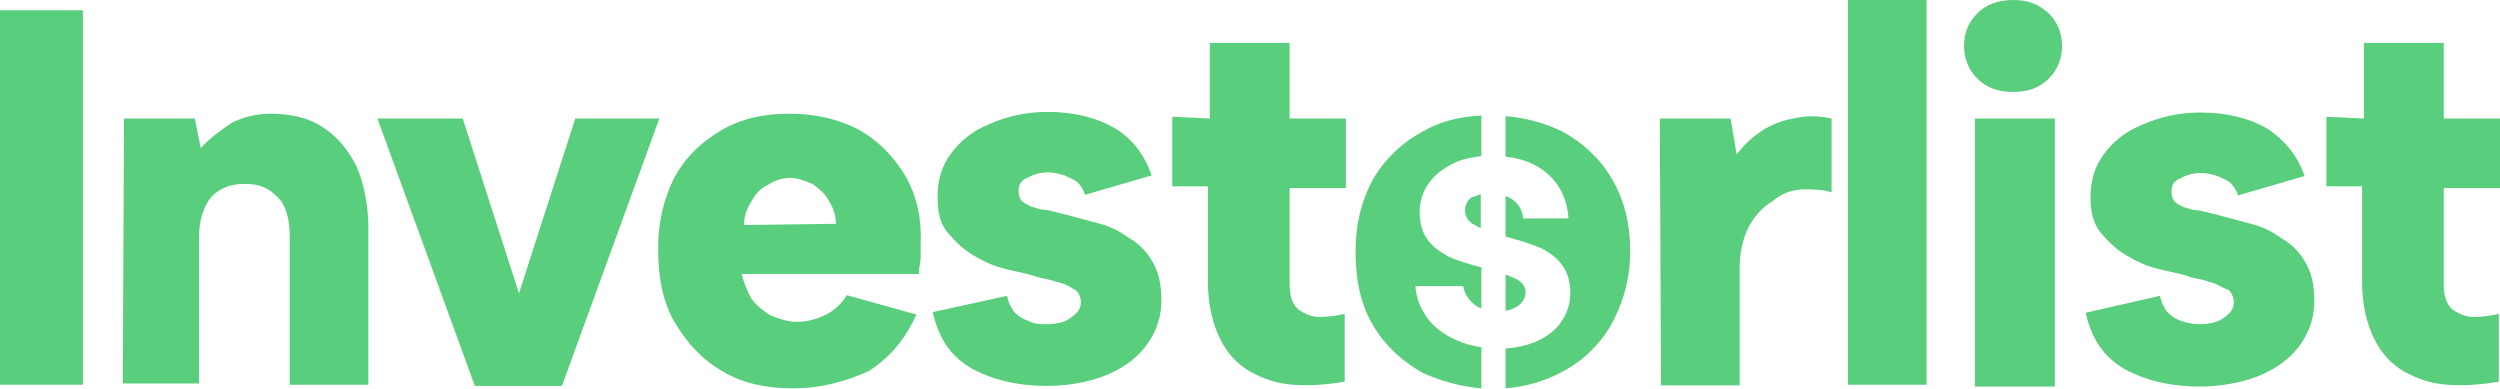 <?xml version="1.0" encoding="utf-8"?>
<!-- Generator: Adobe Illustrator 22.0.1, SVG Export Plug-In . SVG Version: 6.00 Build 0)  -->
<svg version="1.2" baseProfile="tiny" id="Layer_1" xmlns="http://www.w3.org/2000/svg" xmlns:xlink="http://www.w3.org/1999/xlink"
	 x="0px" y="0px" width="413.3px" height="64.3px" viewBox="0 0 413.3 64.3" xml:space="preserve">
<g>
	<path fill="#59CE7C" d="M0,1.7h13.7v61.9H0V1.7z"/>
	<path fill="#59CE7C" d="M20.5,19.6h11.7l1,4.9c1.5-1.7,3.2-2.9,5.1-4.2c2-1,4.2-1.5,6.4-1.5c3.4,0,6.4,0.7,8.6,2.2
		c2.4,1.5,4.2,3.7,5.6,6.4c1.2,2.7,2,6.4,2,10.3v25.9h-13V39.4c0-2.9-0.5-5.4-2-6.8c-1.5-1.5-2.9-2.2-5.4-2.2
		c-2.4,0-4.2,0.7-5.6,2.2c-1.2,1.5-2,3.7-2,6.6v24.2H20.3L20.5,19.6L20.5,19.6z"/>
	<path fill="#59CE7C" d="M76.5,19.6l9.3,28.9l9.3-28.9H109L92.9,63.8H78.5L62.4,19.6C62.9,19.6,76.5,19.6,76.5,19.6z"/>
	<path fill="#59CE7C" d="M149.7,29.1c-2-3.2-4.2-5.6-7.6-7.6c-3.2-1.7-7.1-2.7-11.5-2.7c-4.2,0-7.8,0.7-11.3,2.7
		c-3.4,2-5.9,4.4-7.8,7.8c-1.7,3.4-2.7,7.3-2.7,11.7c0,4.6,0.7,8.8,2.7,12.2s4.4,6.1,7.8,8.1c3.2,2,7.3,2.9,11.7,2.9
		c4.9,0,9-1.2,12.7-2.9c3.4-2.2,5.9-5.1,7.8-9.3L140,48.8c-0.7,1.2-2,2.5-3.4,3.2c-1.5,0.7-2.9,1.2-4.9,1.2c-1.5,0-2.9-0.5-4.2-1
		c-1.2-0.7-2.2-1.5-3.2-2.7c-0.7-1.2-1.2-2.4-1.7-4.2h29.3c0-1,0.3-2,0.3-2.7v-2.2C152.4,36.2,151.6,32.5,149.7,29.1z M123,37.2
		c0-1.5,0.5-2.7,1.2-3.9s1.5-2.2,2.7-2.7c1-0.7,2.4-1.2,3.7-1.2c1.2,0,2.5,0.5,3.7,1c1,0.7,2,1.5,2.7,2.7s1.2,2.4,1.2,3.9L123,37.2z
		"/>
	<path fill="#59CE7C" d="M166.5,48.9c0.2,1.2,0.7,2,1.2,2.7c0.7,0.7,1.5,1.2,2.4,1.5c1,0.5,2,0.5,2.9,0.5c2,0,3.4-0.5,4.2-1.2
		c1-0.7,1.5-1.5,1.5-2.4s-0.5-2-1.2-2.2c-0.7-0.5-1.7-1-2.9-1.2c-1.2-0.5-2.4-0.5-3.7-1c-1.5-0.5-3.2-0.7-4.9-1.2
		c-2-0.5-3.4-1.2-5.1-2.2c-1.7-1-2.9-2.2-4.2-3.7s-1.7-3.5-1.7-6c0-2.7,0.7-5.1,2.2-7.1s3.4-3.7,6.4-4.9c2.7-1.2,5.9-2,9.5-2
		c4.6,0,8.3,1,11.2,2.7s4.9,4.4,6.1,7.8l-11,3.2c-0.2-0.7-0.7-1.5-1.2-2S177,29.5,176,29c-0.7-0.2-1.7-0.5-2.7-0.5
		c-1.7,0-2.7,0.5-3.7,1s-1.2,1.2-1.2,2.2c0,0.5,0.2,1.2,0.5,1.5s1,0.7,1.7,1c0.7,0.2,1.5,0.5,2.4,0.5c1,0.2,2,0.5,2.9,0.7
		c2,0.5,3.7,1,5.6,1.5c2,0.5,3.4,1.2,5.1,2.4c1.7,1,2.9,2.2,3.9,3.9s1.5,3.7,1.5,6.4s-0.7,4.9-2.2,7.1c-1.5,2.2-3.7,3.9-6.4,5.1
		c-2.7,1.2-6.4,2-10.3,2c-4.9,0-9-1-12.5-2.9c-3.4-2-5.4-4.9-6.4-9.3L166.5,48.9z"/>
	<path fill="#59CE7C" d="M200,19.6V7.1h13.2v12.5h9.3v11.5h-9.3V47c0,2,0.5,3.4,1.5,4.2c1,0.7,2.2,1.2,3.4,1.2
		c1.5,0,2.7-0.2,4.2-0.5v11.2c-2.9,0.5-5.9,0.7-8.6,0.5c-2.7-0.2-4.9-1-7.1-2.2c-2-1.2-3.7-2.9-4.9-5.4c-1.2-2.4-2-5.6-2-9.3V30.8
		h-5.9V19.3L200,19.6L200,19.6z"/>
	<path fill="#59CE7C" d="M269.5,41.6c0,4.6-1.2,8.6-3.2,12.2c-2,3.4-4.9,6.1-8.3,7.8c-2.6,1.4-5.6,2.3-9.1,2.6v-6.6
		c1.8-0.1,3.5-0.5,5-1.1c1.8-0.8,3.3-1.9,4.2-3.3c1-1.4,1.5-3,1.5-4.8c0-2.1-0.6-3.7-1.6-4.9c-0.6-0.8-1.4-1.4-2.2-1.9
		c-0.5-0.3-1-0.6-1.6-0.8c-1.4-0.6-3.2-1.1-5.3-1.7v-6.7c0.5,0.2,1,0.4,1.4,0.8c0.9,0.7,1.4,1.7,1.5,2.9h7.5
		c-0.2-3.1-1.4-5.6-3.6-7.5c-1.8-1.5-4-2.4-6.8-2.7v-6.7c3.5,0.3,6.7,1.2,9.5,2.6c3.4,1.9,6.1,4.4,8.1,7.8
		C268.5,33,269.5,36.9,269.5,41.6z"/>
	<path fill="#59CE7C" d="M274.4,19.6h11.7l1,5.9c1.2-1.5,2.4-2.7,4.2-3.9c1.5-1,3.4-1.7,5.1-2c2-0.5,4.2-0.5,6.4,0v12.2
		c-1.5-0.5-3.2-0.5-4.9-0.5c-2,0.2-3.4,0.7-4.9,2c-1.7,1-2.9,2.4-3.9,4.2c-1,2-1.5,4.2-1.5,7.1v19.1h-13L274.4,19.6L274.4,19.6z"/>
	<path fill="#59CE7C" d="M305.5,0h13v63.6h-13V0z"/>
	<path fill="#59CE7C" d="M338.7,2.2C337,0.7,335.3,0,332.8,0c-2.4,0-4.4,0.7-5.9,2.2s-2.2,3.2-2.2,5.4c0,2,0.7,3.9,2.2,5.4
		s3.4,2.2,5.9,2.2s4.4-0.7,5.9-2.2s2.2-3.4,2.2-5.4S340.2,3.7,338.7,2.2z M326.5,19.6v44.3h13.2V19.6H326.5z"/>
	<path fill="#59CE7C" d="M357.1,48.9c0.2,1.2,0.7,2,1.2,2.7c0.7,0.7,1.5,1.2,2.4,1.5s2,0.5,2.9,0.5c2,0,3.4-0.5,4.2-1.2
		c1-0.7,1.5-1.5,1.5-2.4s-0.5-2-1.2-2.2s-1.7-1-2.9-1.2c-1.2-0.5-2.4-0.5-3.7-1c-1.5-0.5-3.2-0.7-4.9-1.2c-2-0.5-3.4-1.2-5.1-2.2
		s-2.9-2.2-4.2-3.7c-1.2-1.5-1.7-3.4-1.7-5.9c0-2.7,0.7-5.1,2.2-7.1s3.4-3.7,6.4-4.9c2.7-1.2,5.9-2,9.5-2c4.6,0,8.3,1,11.2,2.7
		c2.9,2,4.9,4.4,6.1,7.8l-11,3.2c-0.2-0.7-0.7-1.5-1.2-2s-1.2-0.7-2.2-1.2c-0.7-0.2-1.7-0.5-2.7-0.5c-1.7,0-2.7,0.5-3.7,1
		s-1.2,1.2-1.2,2.2c0,0.5,0.2,1.2,0.5,1.5c0.5,0.5,1,0.7,1.7,1c0.7,0.2,1.5,0.5,2.4,0.5c1,0.2,2,0.5,2.9,0.7c2,0.5,3.7,1,5.6,1.5
		c2,0.5,3.4,1.2,5.1,2.4c1.7,1,2.9,2.2,3.9,3.9s1.5,3.7,1.5,6.4s-0.7,4.9-2.2,7.1c-1.5,2.2-3.7,3.9-6.4,5.1c-2.7,1.2-6.4,2-10.3,2
		c-4.9,0-9-1-12.5-2.9c-3.4-2-5.4-4.9-6.4-9.3L357.1,48.9z"/>
	<path fill="#59CE7C" d="M390.8,19.6V7.1H404v12.5h9.3v11.5H404V47c0,2,0.5,3.4,1.5,4.2c1,0.7,2.2,1.2,3.4,1.2
		c1.5,0,2.7-0.2,4.2-0.5v11.2c-2.9,0.5-5.9,0.7-8.6,0.5s-4.9-1-7.1-2.2c-2-1.2-3.7-2.9-4.9-5.4c-1.2-2.4-2-5.6-2-9.3V30.8h-5.9V19.3
		L390.8,19.6L390.8,19.6z"/>
</g>
<path fill="#59CE7C" d="M236.2,30.3c-1,1.4-1.5,3-1.5,4.7c0,2.1,0.5,3.7,1.6,5c0.5,0.6,1.1,1.1,1.7,1.5c0.7,0.5,1.4,0.9,2.1,1.2
	c1.3,0.5,2.8,1,4.8,1.5V51c-0.5-0.2-0.9-0.4-1.2-0.7c-1-0.8-1.6-1.8-1.8-3H234c0.1,1.9,0.8,3.6,1.9,5.2c1.2,1.6,2.8,2.8,4.8,3.7
	c1.3,0.6,2.7,1,4.2,1.2v6.8c-3.5-0.3-6.7-1.2-9.8-2.6c-3.4-2-6.1-4.4-8.1-7.8c-2-3.4-2.9-7.3-2.9-12.2c0-4.6,1-8.5,2.9-12
	c2-3.4,4.9-6.1,8.1-7.8c2.9-1.7,6-2.5,9.8-2.7v6.7c-1.6,0.2-3.1,0.5-4.4,1.1C238.6,27.8,237.2,28.9,236.2,30.3z"/>
<path fill="#59CE7C" d="M244.8,32.1v5.6c-0.4-0.2-0.7-0.3-1-0.5c-1-0.5-1.6-1.3-1.6-2.4c0-0.9,0.4-1.7,1.1-2.2
	C243.8,32.5,244.3,32.3,244.8,32.1z"/>
<path fill="#59CE7C" d="M252.2,48.3c0,0.9-0.4,1.7-1.3,2.3c-0.5,0.4-1.2,0.6-2,0.8v-6c0.7,0.2,1.2,0.5,1.7,0.7
	C251.6,46.6,252.2,47.3,252.2,48.3z"/>
</svg>
